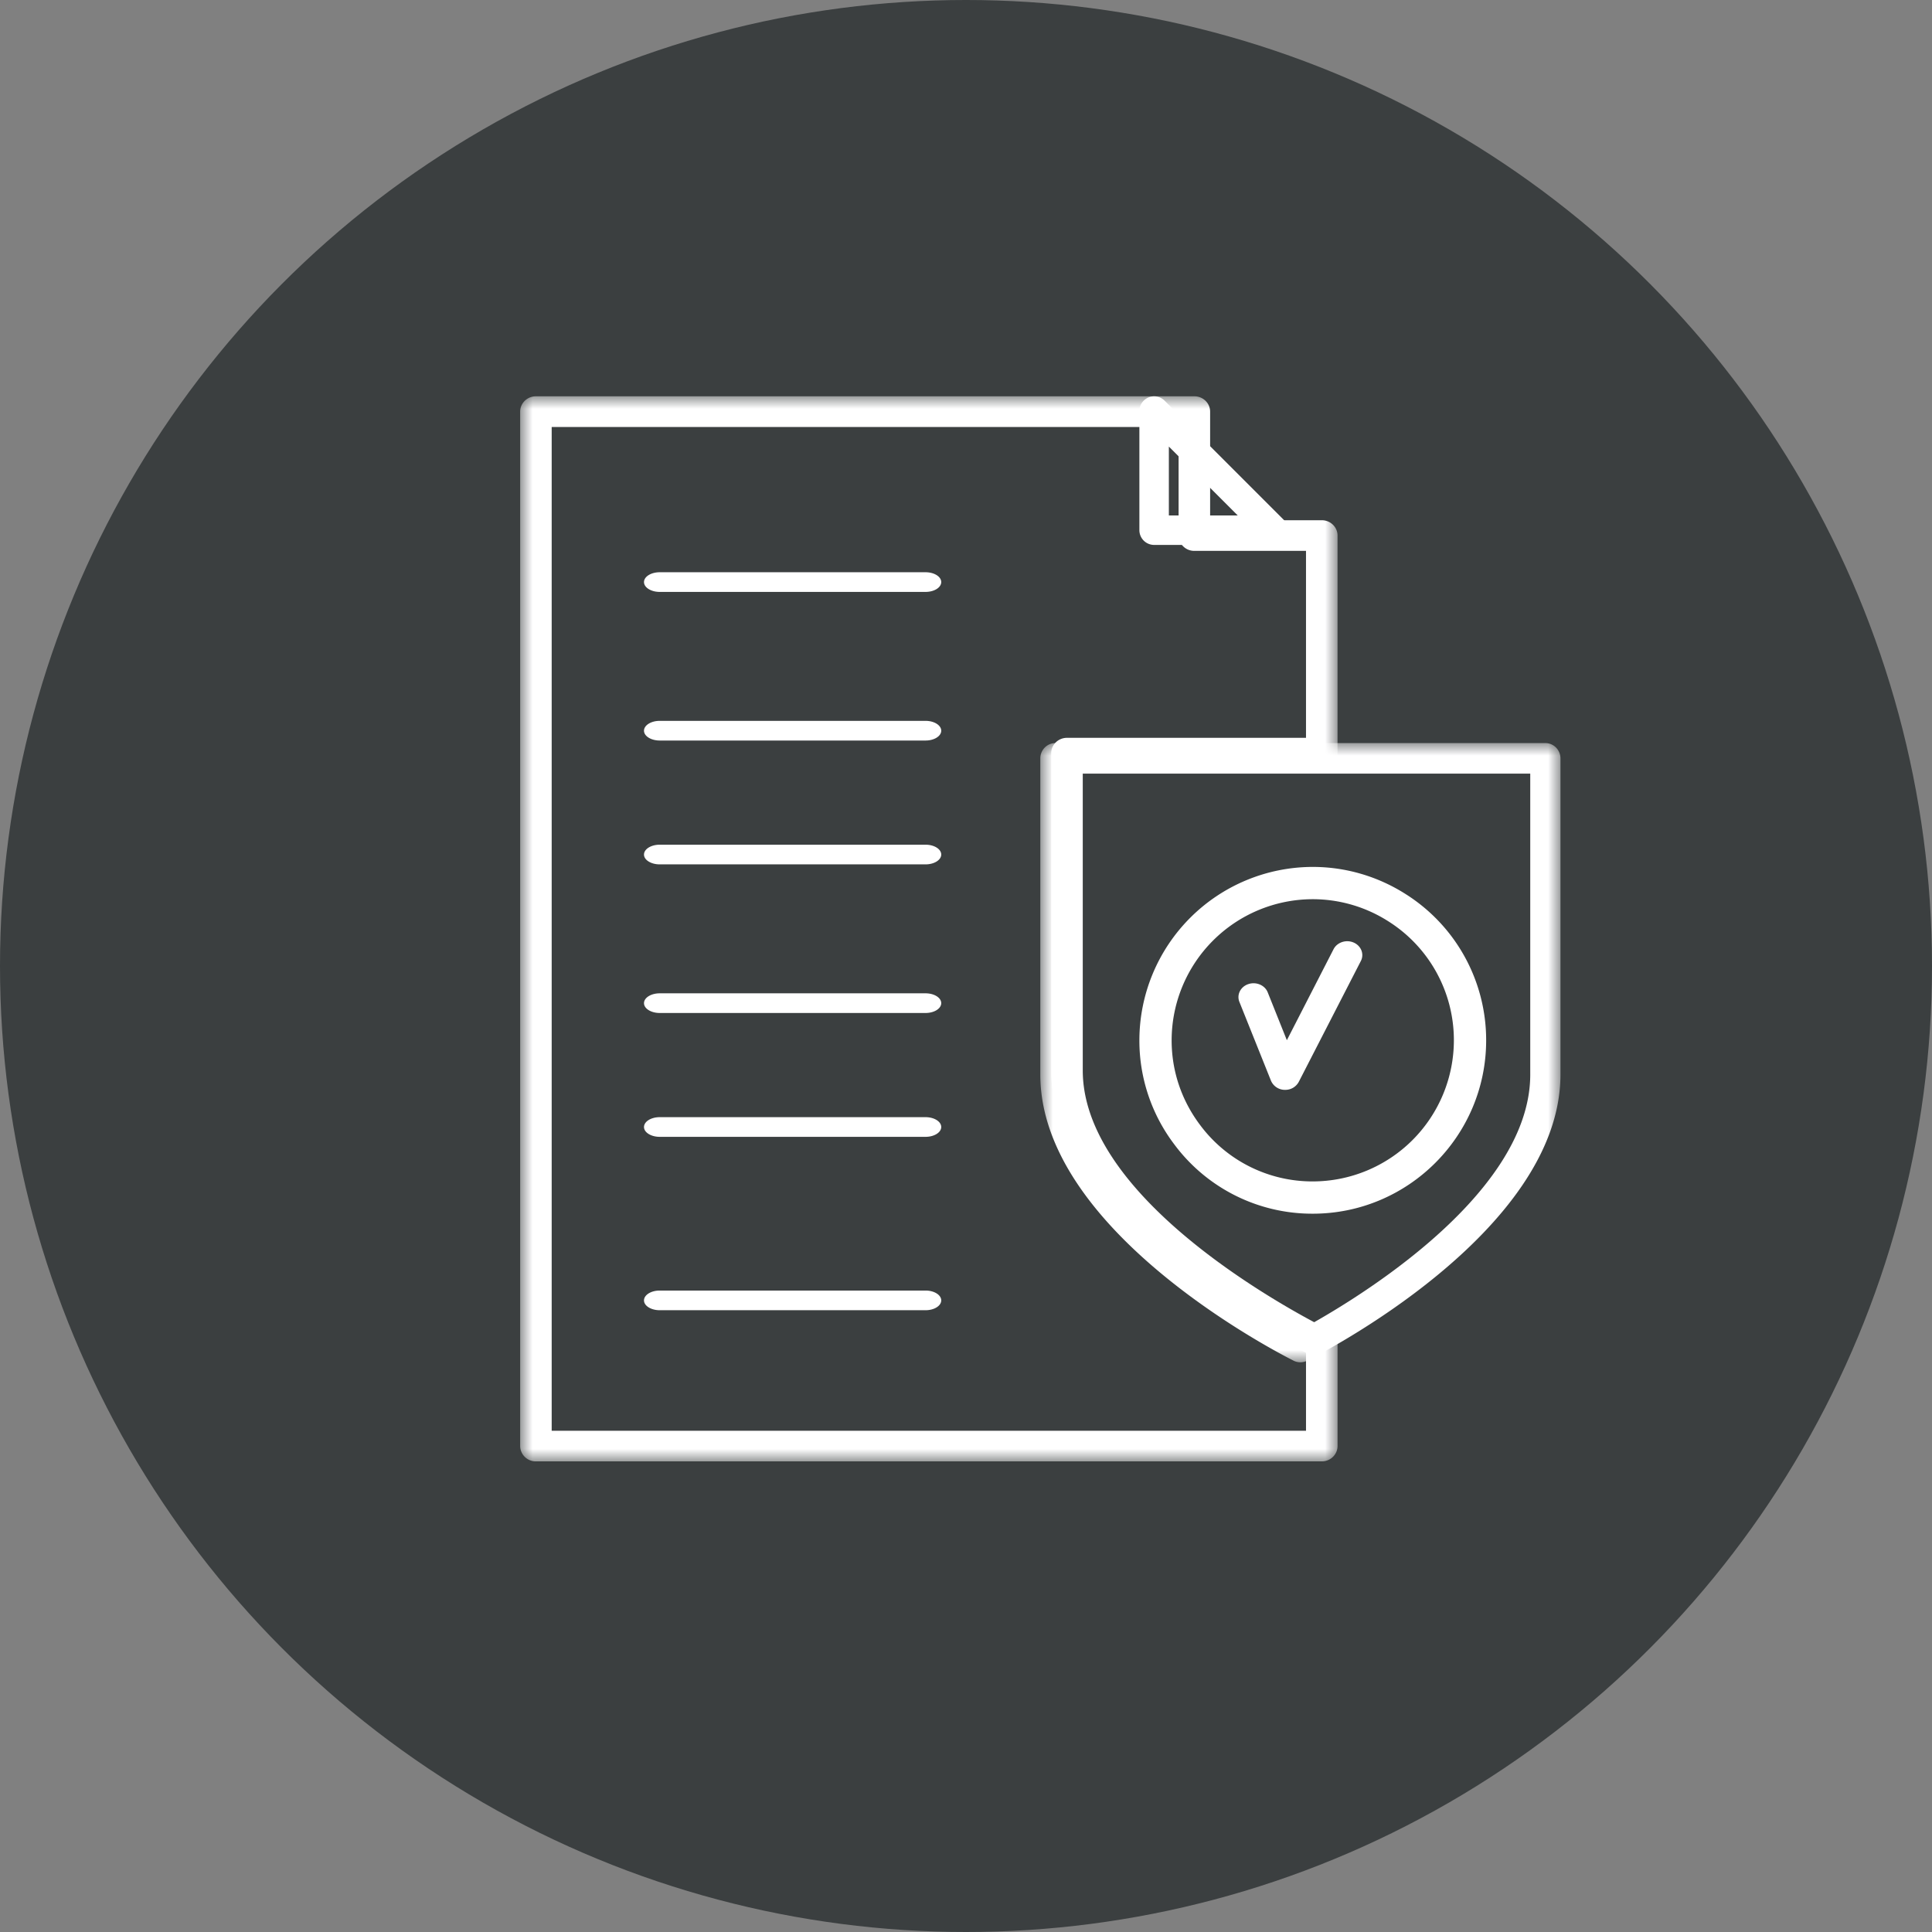 <svg width="78" height="78" xmlns="http://www.w3.org/2000/svg" xmlns:xlink="http://www.w3.org/1999/xlink"><rect width="100%" height="100%" fill="#808080" stroke="none"/><defs><path id="a" d="M0 0h33v43H0z"/><path id="c" d="M0 0h21v25H0z"/></defs><g fill="none" fill-rule="evenodd"><circle fill="#3B3F40" cx="39" cy="39" r="39"/><path d="M51.885 44h-.027a.61.61 0 01-.544-.366l-1.277-3.186c-.115-.29.046-.612.362-.717.315-.106.665.042.781.33l.774 1.935 1.886-3.676c.145-.278.506-.398.811-.267.303.132.434.465.291.744l-2.508 4.882a.613.613 0 01-.549.321" fill="#FFF"/><path d="M53 36.303a5.704 5.704 0 00-5.698 5.699c0 1.232.394 2.408 1.139 3.404A5.648 5.648 0 0053 47.697a5.702 5.702 0 005.697-5.695 5.674 5.674 0 00-2.663-4.817 5.675 5.675 0 00-3.034-.882M53 49a6.938 6.938 0 01-5.603-2.815A6.93 6.93 0 0146 42.002 7.008 7.008 0 0153 35c1.32 0 2.609.376 3.73 1.084A6.971 6.971 0 0160 42.002C60 45.86 56.86 49 53 49" fill="#FFF"/><g transform="translate(21 16)"><mask id="b" fill="#fff"><use xlink:href="#a"/></mask><path d="M1.273 41.763h30.454v-3.148c-2.037-1.046-10.286-5.64-10.286-11.397v-12.81c0-.343.285-.62.636-.62h9.65V6.24h-4.506a.629.629 0 01-.638-.62V1.238H1.273v40.525zM32.363 43H.637A.629.629 0 010 42.38V.619C0 .277.285 0 .636 0h26.585c.35 0 .635.277.635.619v4.384h4.508c.35 0 .636.277.636.617v8.788a.628.628 0 01-.636.619h-9.65v12.19c0 5.549 9.53 10.271 9.935 10.469.215.104.351.32.351.553v4.141c0 .343-.285.62-.636.62z" fill="#FFF" mask="url(#b)"/></g><g transform="translate(42 30)"><mask id="d" fill="#fff"><use xlink:href="#c"/></mask><path d="M1.22 1.234v12.15c0 5.095 7.758 9.492 9.28 10.305 1.553-.832 9.28-5.225 9.28-10.306V1.233H1.22zM10.5 25a.611.611 0 01-.306-.082C9.152 24.388 0 19.558 0 13.383V.618C0 .277.274 0 .61 0h19.78c.337 0 .61.277.61.618v12.765c0 6.386-9.814 11.345-10.23 11.553a.612.612 0 01-.27.064z" fill="#FFF" mask="url(#d)"/></g><path d="M47.19 20.81h2.78l-2.78-2.78v2.78zM51.405 22h-4.808a.596.596 0 01-.597-.597v-4.808a.596.596 0 011.016-.421l4.81 4.81A.596.596 0 0151.405 22zM37.368 23.897H26.634c-.35 0-.634-.178-.634-.397 0-.219.284-.397.634-.397h10.734c.35 0 .632.178.632.397 0 .219-.283.397-.632.397M37.368 29.897H26.634c-.35 0-.634-.178-.634-.396 0-.219.284-.398.634-.398h10.734c.35 0 .632.179.632.398 0 .218-.283.396-.632.396M37.368 34.897H26.634c-.35 0-.634-.178-.634-.396 0-.22.284-.398.634-.398h10.734c.35 0 .632.178.632.398 0 .218-.283.396-.632.396M37.368 40.897H26.634c-.35 0-.634-.178-.634-.397 0-.219.284-.397.634-.397h10.734c.35 0 .632.178.632.397 0 .219-.283.397-.632.397M37.368 45.897H26.634c-.35 0-.634-.178-.634-.396 0-.22.284-.398.634-.398h10.734c.35 0 .632.178.632.398 0 .218-.283.396-.632.396M37.368 52.897H26.634c-.35 0-.634-.178-.634-.396 0-.22.284-.398.634-.398h10.734c.35 0 .632.178.632.398 0 .218-.283.396-.632.396" fill="#FFF"/></g></svg>
